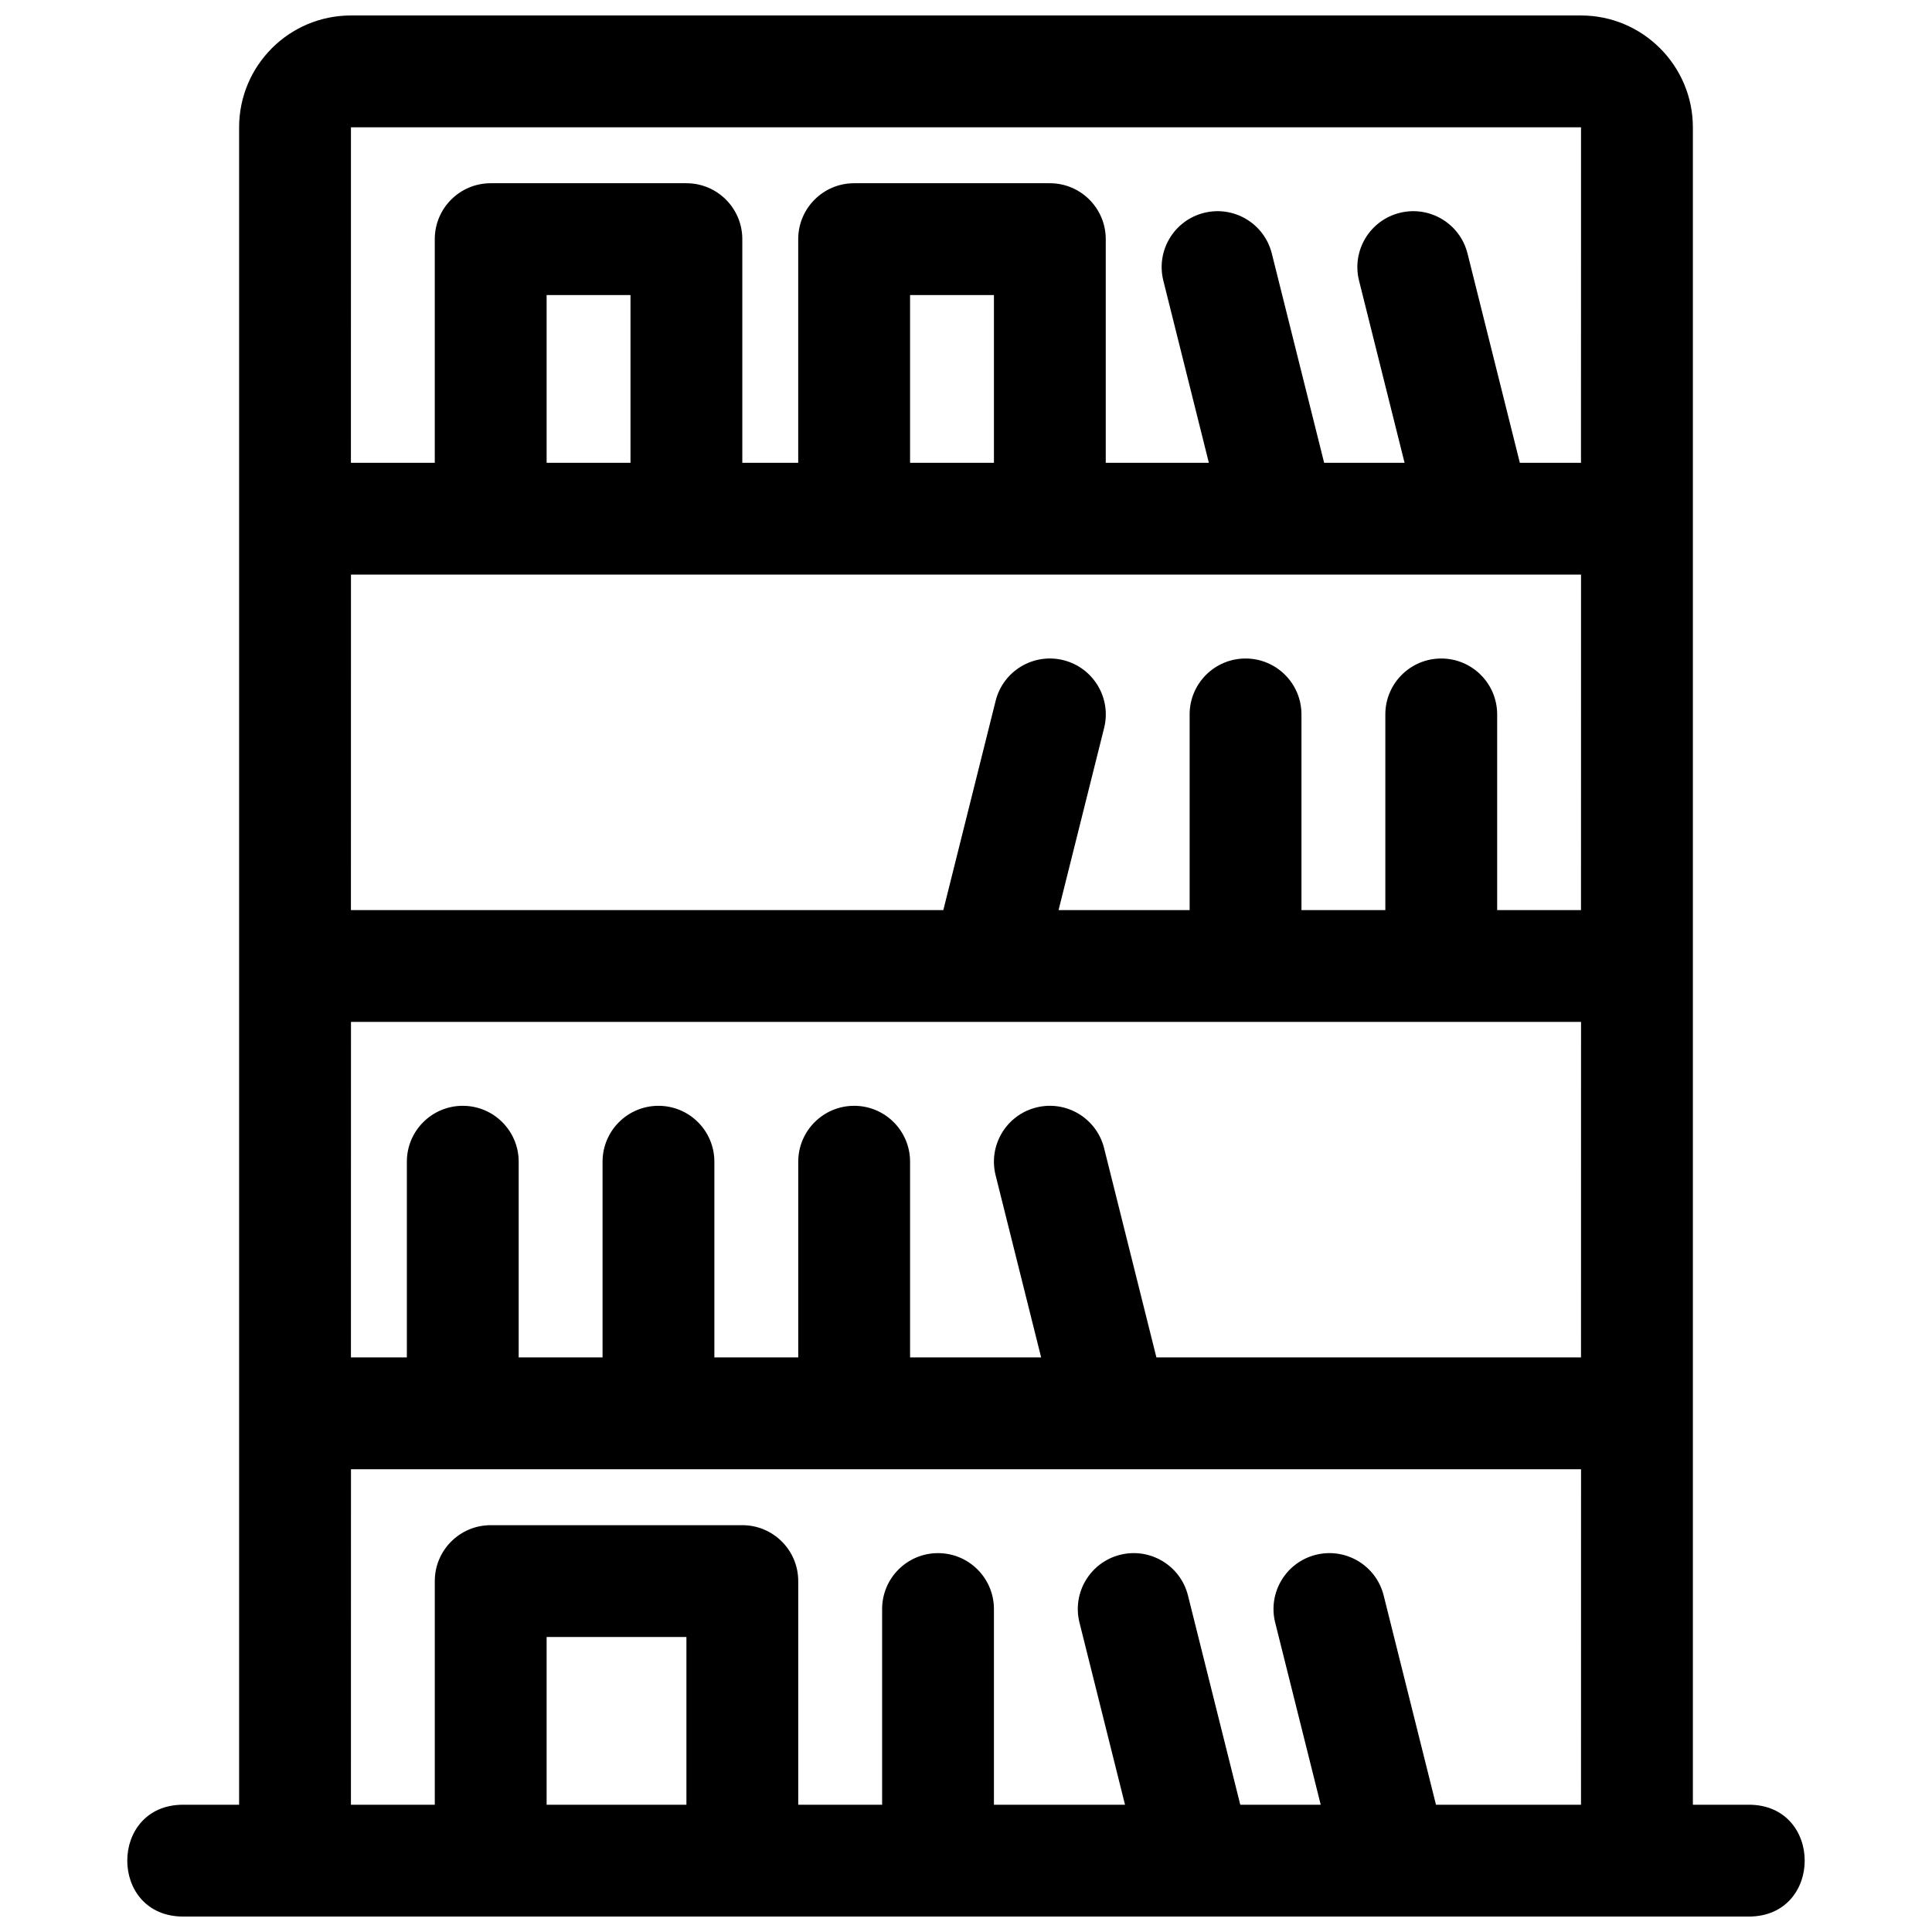 <?xml version="1.0" encoding="UTF-8"?>
<!-- The Best Svg Icon site in the world: iconSvg.co, Visit us! https://iconsvg.co -->
<svg width="800px" height="800px" version="1.1" viewBox="144 144 512 512" xmlns="http://www.w3.org/2000/svg">
 <defs>
  <clipPath id="a">
   <path d="m177 148.09h446v503.81h-446z"/>
  </clipPath>
 </defs>
 <g clip-path="url(#a)">
  <path d="m592.63 622.27h14.816c19.758 0 19.758 29.637 0 29.637h-414.9c-19.758 0-19.758-29.637 0-29.637h14.82v-444.51c0-16.379 13.262-29.66 29.645-29.66h325.97c16.367 0 29.648 13.328 29.648 29.66zm-333.41-355.62v-59.273c0-8.184 6.637-14.82 14.82-14.82h51.863c8.184 0 14.816 6.637 14.816 14.82v59.273h14.816v-59.273c0-8.184 6.637-14.82 14.82-14.82h51.863c8.184 0 14.816 6.637 14.816 14.82v59.273l27.328 0.004-12.066-48.277c-1.984-7.938 2.84-15.984 10.781-17.969 7.938-1.984 15.984 2.844 17.969 10.781l13.867 55.465h21.312l-12.066-48.277c-1.988-7.938 2.84-15.984 10.781-17.969 7.938-1.984 15.984 2.844 17.969 10.781l13.867 55.465h16.199l0.012-88.91-325.98-0.004-0.012 88.91zm165.31 118.54h34.734v-51.863c0-8.184 6.637-14.816 14.82-14.816s14.816 6.633 14.816 14.816v51.863h22.227v-51.863c0-8.184 6.633-14.816 14.816-14.816 8.184 0 14.82 6.633 14.82 14.816v51.863h22.215l0.012-88.91-325.98-0.004-0.012 88.91 156.99 0.004 13.863-55.457c1.984-7.938 10.027-12.766 17.969-10.781 7.938 1.984 12.766 10.031 10.781 17.969zm-4.617 118.54-12.066-48.266c-1.988-7.941 2.84-15.988 10.781-17.973 7.938-1.984 15.984 2.844 17.969 10.781l13.863 55.457h112.52l0.012-88.91-325.98-0.004-0.012 88.91h14.82v-51.859c0-8.184 6.633-14.816 14.816-14.816 8.184 0 14.82 6.633 14.82 14.816v51.859h22.227v-51.859c0-8.184 6.633-14.816 14.816-14.816s14.816 6.633 14.816 14.816v51.859l22.227 0.004v-51.863c0-8.184 6.637-14.816 14.82-14.816 8.184 0 14.816 6.633 14.816 14.816v51.863zm-160.69 118.54v-59.266c0-8.184 6.637-14.816 14.82-14.816h66.68c8.184 0 14.816 6.633 14.816 14.816v59.27h22.23v-51.859c0-8.184 6.633-14.82 14.816-14.82s14.816 6.637 14.816 14.82v51.859h34.738l-12.066-48.266c-1.984-7.941 2.84-15.984 10.781-17.973 7.938-1.984 15.984 2.844 17.969 10.785l13.863 55.453h21.316l-12.066-48.266c-1.988-7.941 2.84-15.984 10.781-17.973 7.938-1.984 15.984 2.844 17.969 10.785l13.863 55.453h38.43l0.012-88.906-325.98-0.008-0.012 88.91zm148.18-400.08h-22.227v44.453h22.227zm-96.316 0h-22.227v44.453h22.227zm14.82 355.63h-37.047v44.453h37.047z" fill-rule="evenodd"/>
 </g>
</svg>